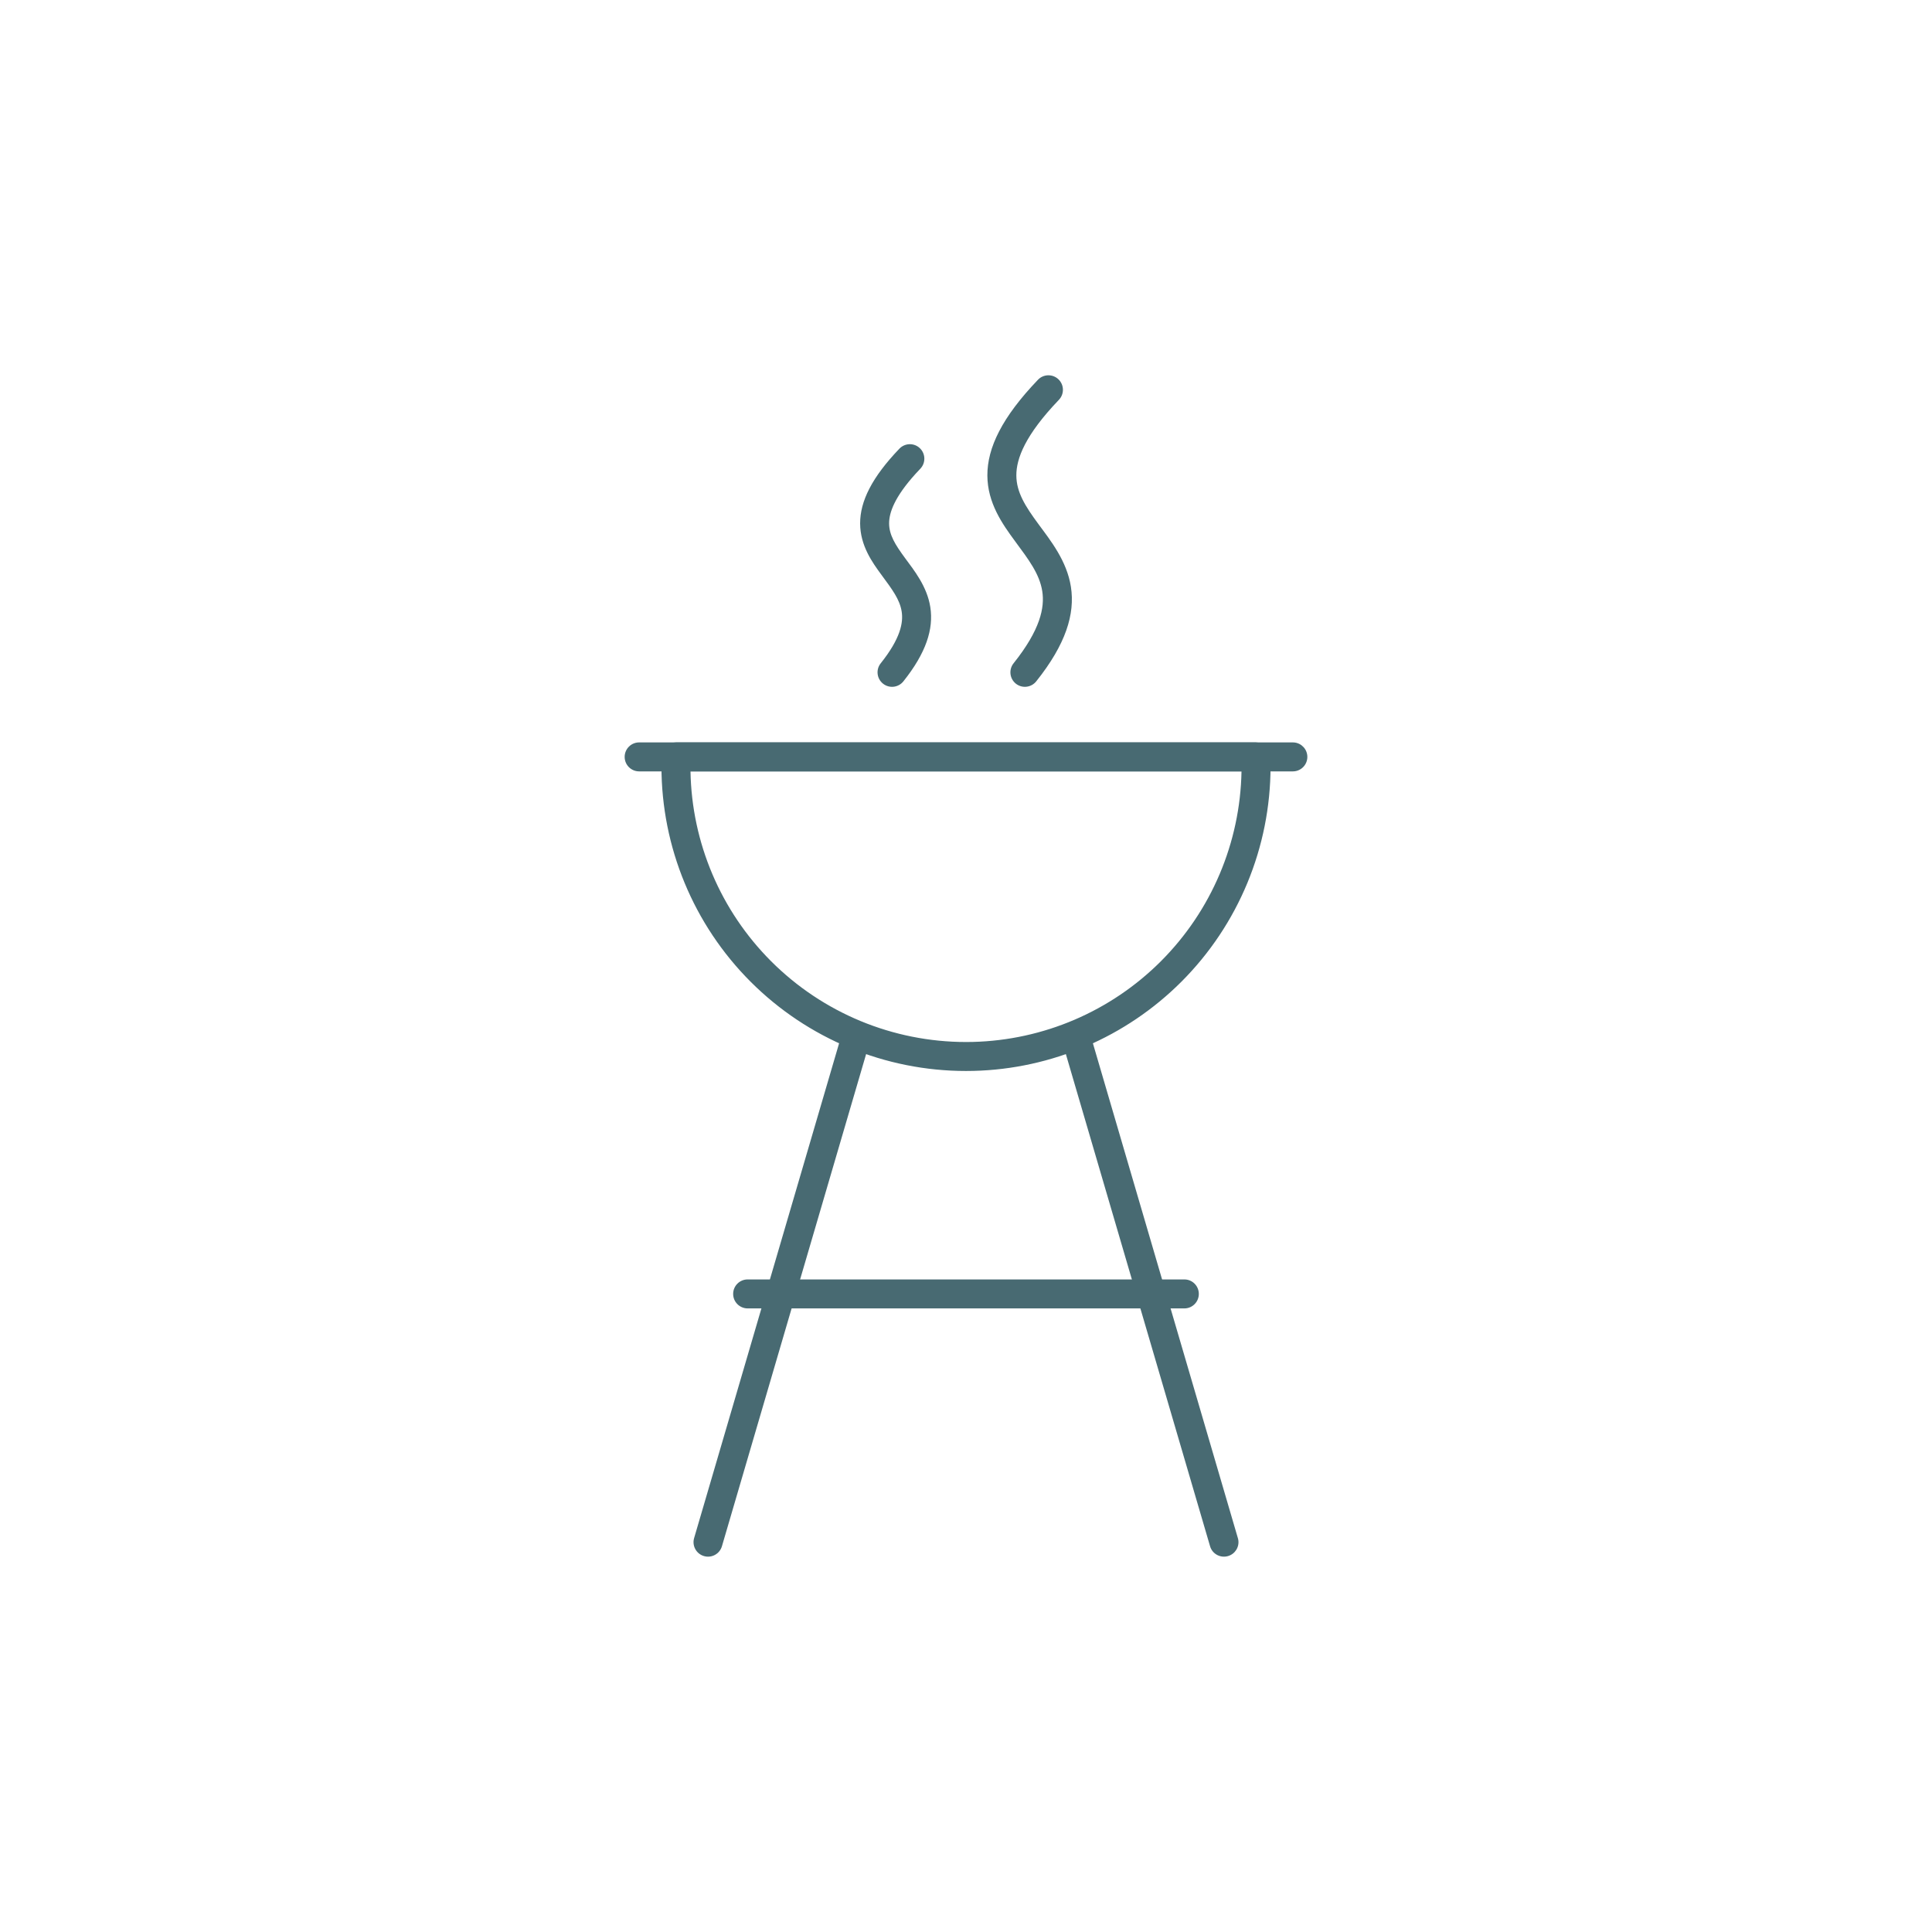 <svg width="100" height="100" viewBox="0 0 100 100" fill="none" xmlns="http://www.w3.org/2000/svg">
<path d="M66.918 38.427L66.995 38.431C67.373 38.469 67.668 38.789 67.668 39.177C67.668 39.565 67.373 39.885 66.995 39.923L66.918 39.927H33.082C32.668 39.927 32.332 39.591 32.332 39.177C32.332 38.763 32.668 38.427 33.082 38.427H66.918Z" fill="#486A72"/>
<path d="M65 38.427L65.147 38.442C65.481 38.508 65.737 38.797 65.75 39.15C65.755 39.307 65.763 39.488 65.763 39.671C65.763 43.852 64.102 47.861 61.146 50.817C58.282 53.68 54.43 55.329 50.391 55.429L50 55.434C45.819 55.434 41.81 53.773 38.854 50.817C35.898 47.861 34.237 43.852 34.237 39.671L34.251 39.15L34.27 39.003C34.349 38.672 34.647 38.427 35 38.427H65ZM35.74 39.927C35.806 43.617 37.3 47.142 39.915 49.756C42.59 52.431 46.217 53.934 50 53.934L50.354 53.93C54.009 53.839 57.494 52.347 60.086 49.756C62.7 47.142 64.193 43.617 64.26 39.927H35.74Z" fill="#486A72"/>
<path d="M61.301 66.223L61.379 66.227C61.757 66.265 62.051 66.585 62.051 66.973C62.051 67.361 61.757 67.681 61.379 67.719L61.301 67.723H38.698C38.284 67.723 37.948 67.387 37.948 66.973C37.948 66.559 38.284 66.223 38.698 66.223H61.301Z" fill="#486A72"/>
<path d="M43.611 53.389C43.727 52.992 44.144 52.764 44.541 52.88C44.939 52.997 45.167 53.413 45.05 53.811L37.367 80.034C37.25 80.431 36.834 80.659 36.436 80.542C36.039 80.426 35.811 80.009 35.927 79.612L43.611 53.389Z" fill="#486A72"/>
<path d="M55.458 52.88C55.831 52.771 56.22 52.965 56.363 53.317L56.389 53.389L64.072 79.612L64.091 79.687C64.16 80.061 63.936 80.433 63.563 80.542C63.191 80.651 62.801 80.459 62.658 80.107L62.633 80.034L54.949 53.811L54.932 53.736C54.862 53.362 55.086 52.989 55.458 52.88Z" fill="#486A72"/>
<path d="M46.758 35.268C46.499 35.592 46.028 35.644 45.704 35.386C45.38 35.127 45.327 34.655 45.586 34.332L46.758 35.268ZM46.608 23.171C46.898 22.924 47.333 22.931 47.613 23.2C47.912 23.486 47.922 23.961 47.636 24.261L47.401 24.512C46.288 25.738 46.019 26.544 46.02 27.092C46.023 27.689 46.335 28.193 46.848 28.889C47.312 29.519 47.986 30.354 48.153 31.425C48.33 32.561 47.934 33.795 46.758 35.268L46.172 34.8L45.586 34.332C46.617 33.041 46.759 32.222 46.671 31.656C46.572 31.025 46.179 30.509 45.641 29.778C45.15 29.112 44.525 28.243 44.52 27.097C44.517 25.939 45.137 24.701 46.553 23.223L46.608 23.171Z" fill="#486A72"/>
<path d="M53.725 19.656C54.011 19.357 54.486 19.347 54.785 19.633C55.084 19.919 55.095 20.394 54.809 20.694C53.059 22.521 52.603 23.74 52.606 24.606C52.609 25.484 53.074 26.209 53.747 27.124C54.374 27.975 55.22 29.028 55.43 30.373C55.65 31.784 55.167 33.349 53.634 35.268C53.376 35.591 52.904 35.644 52.58 35.386C52.257 35.127 52.204 34.656 52.462 34.332C53.85 32.595 54.078 31.445 53.948 30.605C53.806 29.699 53.24 28.964 52.54 28.014C51.888 27.128 51.111 26.038 51.106 24.611C51.101 23.172 51.87 21.593 53.725 19.656Z" fill="#486A72"/>
</svg>
